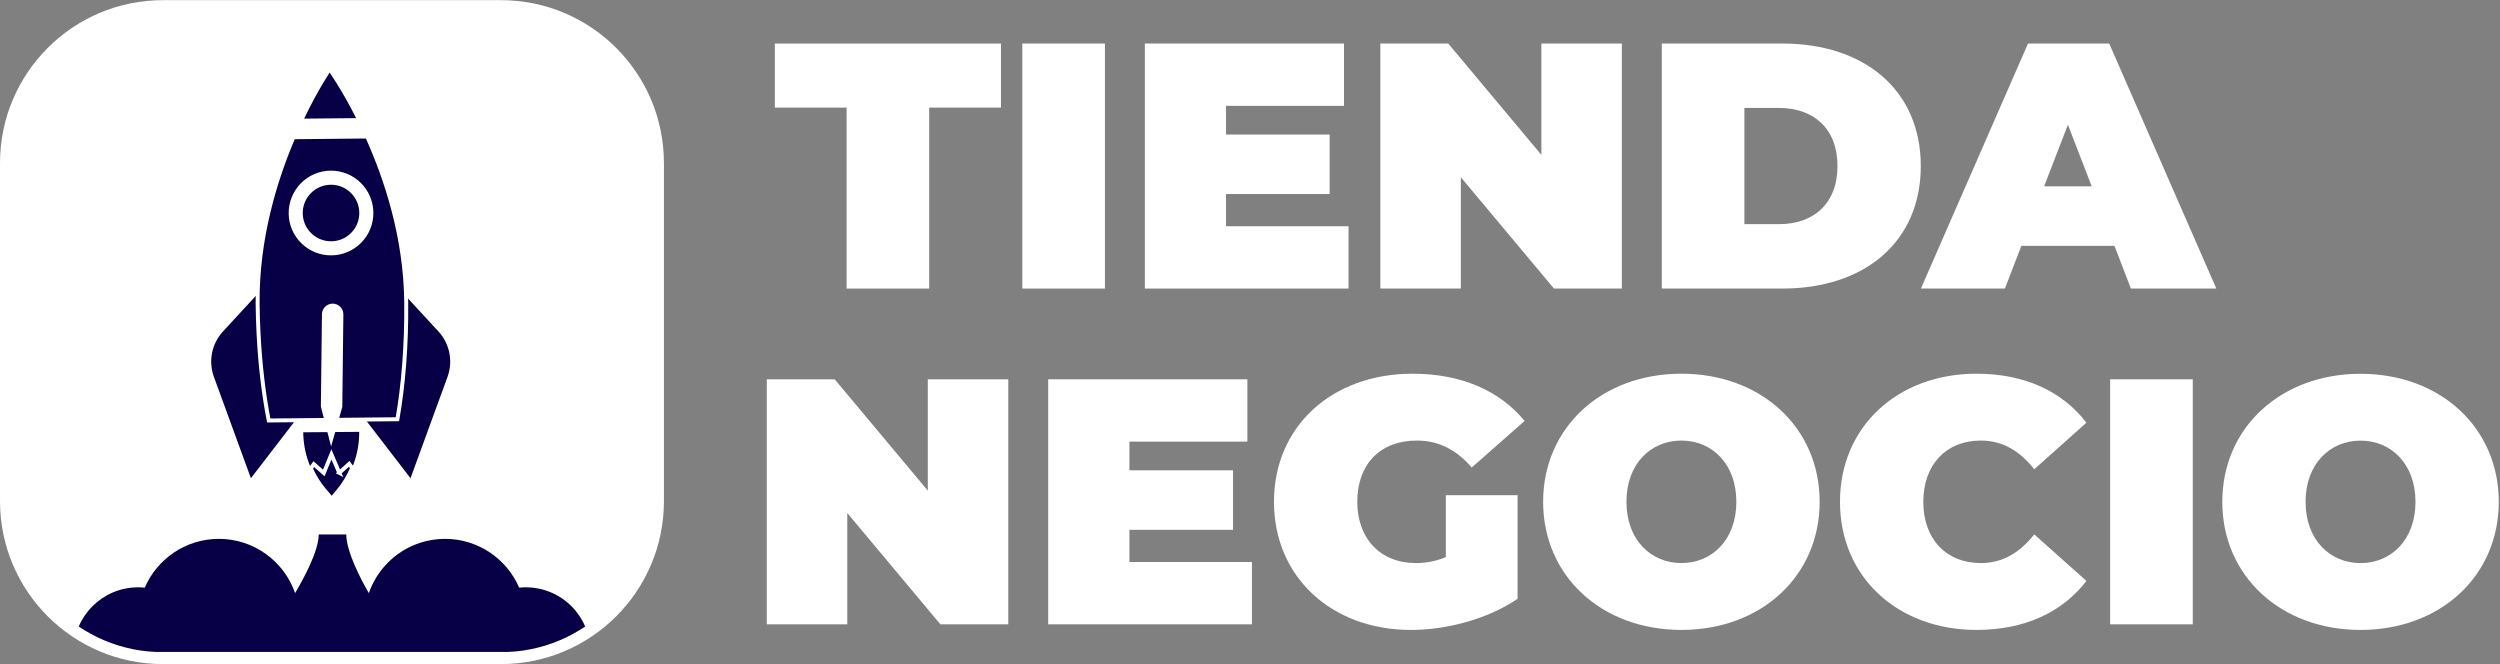 <?xml version="1.0" encoding="UTF-8"?>
<svg 
    width="2241.3" 
    height="595.37" 
    version="1.1" 
    viewBox="0 0 2241.3 595.37" 
    xml:space="preserve" 
    xmlns="http://www.w3.org/2000/svg" 
    xmlns:cc="http://creativecommons.org/ns#" 
    xmlns:dc="http://purl.org/dc/elements/1.1/" xmlns:rdf="http://www.w3.org/1999/02/22-rdf-syntax-ns#">
    <rect x="0" y="0" width="2241.3" height="595.37" fill="#808080" stroke="none"/>
    <defs><clipPath id="clipPath50"><path d="m3369.2 40.07h-2273c-583.28 0-1056.1 472.84-1056.1 1056.1v2273c0 583.28 472.84 1056.1 1056.1 1056.1h2273c583.28 0 1056.1-472.85 1056.1-1056.1v-2273c0-583.28-472.84-1056.1-1056.1-1056.1z"/></clipPath></defs><g transform="matrix(1.333 0 0 -1.333 0 595.37)"><g transform="scale(.1)"><g fill="#ffffff"><path d="m5693.9 3742.7h-482.58v430.79h1520.7v-430.79h-482.59v-1217.1h-555.56v1217.1"/><path d="m6875.7 4173.5h555.57v-1647.9h-555.57v1647.9"/><path d="m9069.7 2944.7v-419.03h-1370.1v1647.9h1339.5v-419.03h-793.33v-193.02h696.81v-400.2h-696.81v-216.58h823.93"/><path d="m10908 4173.5v-1647.9h-456.7l-626.17 748.61v-748.61h-541.44v1647.9h456.69l626.22-748.59v748.59h541.4"/><path d="m11965 2958.8c233.1 0 393.2 138.89 393.2 390.78 0 251.88-160.1 390.77-393.2 390.77h-233v-781.55zm-788.6 1214.7h812.2c550.8 0 929.8-313.09 929.8-823.92 0-510.85-379-823.94-929.8-823.94h-812.2v1647.9"/><path d="m14068 3213.1-160.1 414.32-160.1-414.32zm153-400.19h-626.2l-110.6-287.21h-565l720.3 1647.9h546.2l720.3-1647.9h-574.4l-110.6 287.21"/><path d="m6781.4 1915.3v-1647.9h-456.69l-626.18 748.6v-748.6h-541.44v1647.9h456.68l626.19-748.6v748.6h541.44"/><path d="m8419.9 686.47v-419.03h-1370.1v1647.9h1339.5v-419.04h-793.33v-193.01h696.81v-400.2h-696.81v-216.58h823.93"/><path d="m9724.1 1136.1h482.58v-696.79c-200.1-136.54-475.52-209.52-717.99-209.52-532.02 0-920.45 355.46-920.45 861.59 0 506.13 388.43 861.58 932.22 861.58 324.87 0 586.12-112.99 753.32-317.79l-355.48-313.1c-103.59 120.07-223.64 181.27-369.59 181.27-244.83 0-400.2-157.72-400.2-411.96 0-247.18 155.37-411.96 393.14-411.96 68.27 0 134.18 11.762 202.45 40.02v416.66"/><path d="m11678 1091.4c0 256.6-164.8 411.96-369.6 411.96s-369.6-155.36-369.6-411.96 164.8-411.96 369.6-411.96 369.6 155.36 369.6 411.96zm-1299.5 0c0 499.06 393.1 861.58 929.9 861.58 536.7 0 929.8-362.52 929.8-861.58 0-499.06-393.1-861.59-929.8-861.59-536.8 0-929.9 362.53-929.9 861.59"/><path d="m12375 1091.4c0 506.13 388.5 861.58 918.1 861.58 322.5 0 576.8-117.68 739.2-329.57l-350.8-313.08c-96.5 122.41-211.8 193.03-360.1 193.03-230.7 0-386.1-160.07-386.1-411.96 0-251.87 155.4-411.96 386.1-411.96 148.3 0 263.6 70.621 360.1 193.03l350.8-313.09c-162.4-211.88-416.7-329.57-739.2-329.57-529.6 0-918.1 355.46-918.1 861.59"/><path d="m14192 1915.3h555.6v-1647.9h-555.6v1647.9"/></g><g transform="scale(1.031)"><path d="m15757 1058.3c0 248.81-159.8 399.46-358.4 399.46s-358.4-150.65-358.4-399.46c0-248.82 159.8-399.46 358.4-399.46s358.4 150.65 358.4 399.46zm-1260.1 0c0 483.92 381.3 835.44 901.7 835.44s901.7-351.52 901.7-835.44c0-483.92-381.3-835.45-901.7-835.45s-901.7 351.53-901.7 835.45" fill="#ffffff"/></g><path d="m3369.2 40.07h-2273c-583.28 0-1056.1 472.84-1056.1 1056.1v2273c0 583.28 472.84 1056.1 1056.1 1056.1h2273c583.28 0 1056.1-472.85 1056.1-1056.1v-2273c0-583.28-472.84-1056.1-1056.1-1056.1" fill="#ffffff"/><g clip-path="url(#clipPath50)"><path d="m3536.2 516.37c-15.03 0-29.85-0.691-44.45-2.223-83.29 193.01-275.22 328.1-498.72 328.1-237.41 0-438.67-152.51-512.54-364.77-53.53 91.2-151.62 280.72-151.62 394.16h-185.38c0-113.44-105.11-302.91-158.68-394.16-73.87 212.26-275.13 364.77-512.54 364.77-223.55 0-415.39-135.13-498.68-328.1-14.644 1.532-29.461 2.223-44.453 2.223-239.93 0-434.5-194.48-434.5-434.46h3476c0 239.98-194.53 434.46-434.46 434.46" fill="#070047"/></g><path d="m3369.2 40.07h-2273c-583.28 0-1056.1 472.84-1056.1 1056.1v2273c0 583.28 472.84 1056.1 1056.1 1056.1h2273c583.28 0 1056.1-472.85 1056.1-1056.1v-2273c0-583.28-472.84-1056.1-1056.1-1056.1z" fill="none" stroke="#ffffff" stroke-miterlimit="10" stroke-width="80.13"/><path d="m2275.4 1169-44.17-53-45.01 52.29c-93.6 108.76-145.58 247.19-146.72 390.68l376.42 2.98c1.13-143.49-48.66-282.73-140.52-392.95" fill="#070047"/><path d="m2282 1286.3-53.11 124.05-51.13-124.88-67.31 59.33-20.12-28.2c24.03-54.93 56.21-106.42 95.93-152.56l45-52.29 44.17 53c38.97 46.76 70.34 98.75 93.48 154.06l-20.56 27.87-66.35-60.38" fill="#070047"/><path d="m2282 1286.3-53.11 124.05-51.13-124.88-67.31 59.33-20.12-28.2c24.03-54.93 56.21-106.42 95.93-152.56l45-52.29 44.17 53c38.97 46.76 70.34 98.75 93.48 154.06l-20.56 27.87-66.35-60.38z" fill="none" stroke="#ffffff" stroke-miterlimit="10" stroke-width="26.71"/><path d="m1990.6 1686-295.02-383.7-233.06 638.37c-34.86 95.49-13.87 202.43 54.5 277.65l203.47 220.7 274.3-745.1-4.19-7.92" fill="#070047"/><path d="m1990.6 1686-295.02-383.7-233.06 638.37c-34.86 95.49-13.87 202.43 54.5 277.65l203.47 220.7 274.3-745.1z" fill="none" stroke="#070047" stroke-miterlimit="10" stroke-width="50.986"/><path d="m2457.8 1686 295.03-383.7 233.06 638.37c34.85 95.49 13.86 202.43-54.51 277.65l-203.46 220.7-274.31-745.1 4.19-7.92" fill="#070047"/><path d="m2457.8 1686 295.03-383.7 233.06 638.37c34.85 95.49 13.86 202.43-54.51 277.65l-203.46 220.7-274.31-745.1z" fill="none" stroke="#070047" stroke-miterlimit="10" stroke-width="50.986"/><path d="m2429.8 3035.6c1.1-112.37-89.02-204.27-201.4-205.38-112.37-1.1-204.55 89.01-205.65 201.39-1.1 112.37 89.28 204.56 201.66 205.66 112.37 1.1 204.28-89.29 205.39-201.67zm-212.86 966.66s-90.16-130.08-193.16-347.28l393.11 3.86c-107.25 215.14-199.95 343.42-199.95 343.42zm12.18-1240c-149.91-1.47-272.89 118.74-274.36 268.65-1.47 149.92 119.11 272.89 269.03 274.37 149.91 1.47 272.52-119.12 273.99-269.04 1.47-149.91-118.75-272.51-268.66-273.98zm240.31 786.06-496.01-4.88c-122.68-286.25-245.03-682.45-240.74-1119.2 0.69-70.33 2.85-139.17 6.47-206.5 10.57-209.06 34.33-405.03 68.25-579.42l865.43 8.49c40.3 231.77 62.09 500.37 59.27 787.24-4.29 436.79-134.39 830.51-262.67 1114.3" fill="#070047"/><path d="m2429.8 3035.6c1.1-112.37-89.02-204.27-201.4-205.38-112.37-1.1-204.55 89.01-205.65 201.39-1.1 112.37 89.28 204.56 201.66 205.66 112.37 1.1 204.28-89.29 205.39-201.67zm-212.86 966.66s-90.16-130.08-193.16-347.28l393.11 3.86c-107.25 215.14-199.95 343.42-199.95 343.42zm12.18-1240c-149.91-1.47-272.89 118.74-274.36 268.65-1.47 149.92 119.11 272.89 269.03 274.37 149.91 1.47 272.52-119.12 273.99-269.04 1.47-149.91-118.75-272.51-268.66-273.98zm240.31 786.06-496.01-4.88c-122.68-286.25-245.03-682.45-240.74-1119.2 0.69-70.33 2.85-139.17 6.47-206.5 10.57-209.06 34.33-405.03 68.25-579.42l865.43 8.49c40.3 231.77 62.09 500.37 59.27 787.24-4.29 436.79-134.39 830.51-262.67 1114.3z" fill="none" stroke="#ffffff" stroke-miterlimit="10" stroke-width="26.71"/>
<path d="m2302.1 1729.6-75.27-265.91-68.8 267.6 7.3 621.83c0.47 39.79 33.09 71.66 72.88 71.19 39.78-0.46 71.66-33.1 71.19-72.88l-7.3-621.83" fill="#ffffff"/>
</g>
</g>
</svg>
